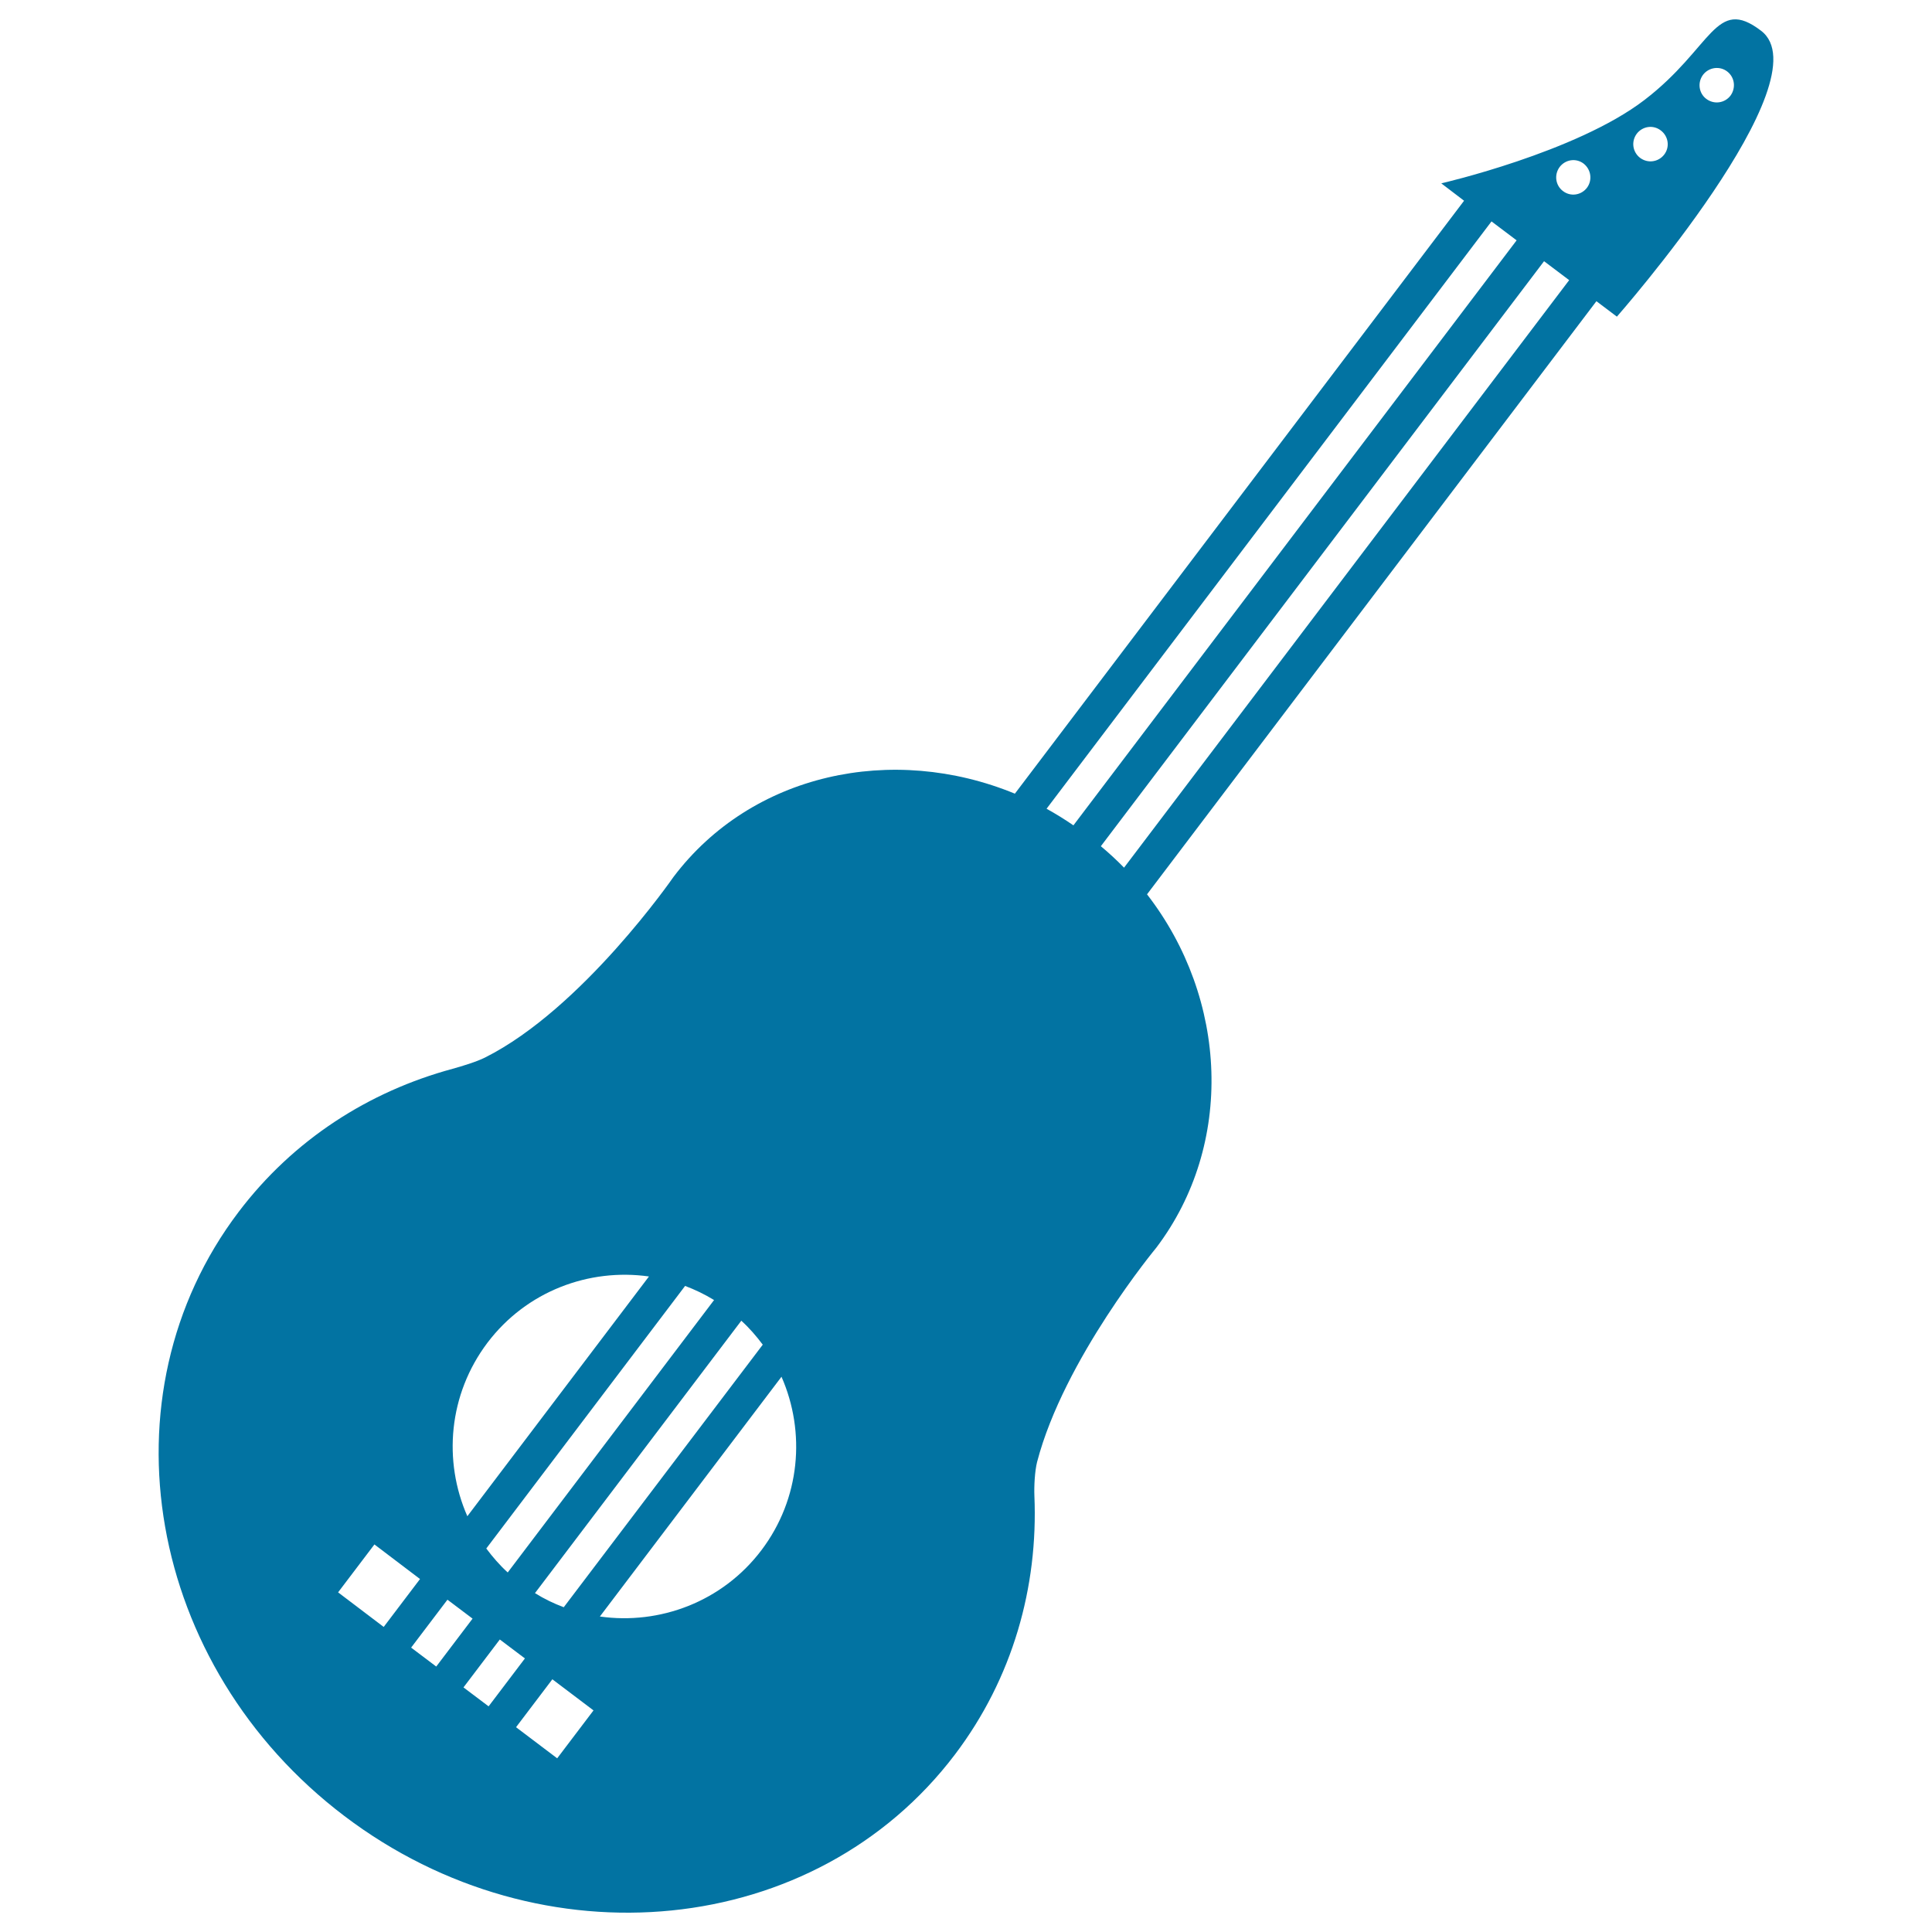 <svg xmlns="http://www.w3.org/2000/svg" viewBox="0 0 1000 1000" style="fill:#0273a2">
<title>Ukelele Variant With Three Strings SVG icon</title>
<g><g><path d="M851.1,51.8C815.7,78.9,746,94.9,746,94.9l11.8,9L525.3,410.8c-63.4-26.1-136.2-10.5-176.7,43.1c0,0-47.1,68.2-97.6,93.5c-4.4,2.2-12,4.5-16.7,5.8c-43.3,11.7-82.4,36.6-110.8,74.1C51.4,722.4,75.9,862.4,178.3,940c102.4,77.6,243.9,63.3,316-31.9c29.9-39.5,43.1-86.7,41.1-133.9c-0.2-4.9,0.2-12.8,1.4-17.5c13.9-53.3,61.7-110.9,61.7-110.9c40.5-53.5,37.1-128.8-4.8-182.9l232.6-307l10.6,8c0,0,107.9-122.8,74.6-148C887.8-2.2,886.5,24.7,851.1,51.8z M394.8,696L291.8,831.9c-5.1-1.9-10.1-4.3-14.9-7.3l106.8-141C387.9,687.4,391.5,691.6,394.8,696z M354.6,665.6c5.1,1.9,10.1,4.3,15,7.3l-106.8,141c-4.2-3.8-7.8-8-11.1-12.4L354.6,665.6z M252.3,695c20.2-26.7,52.6-38.7,83.6-34.3l-94,124.1C229.3,756.2,232.1,721.8,252.3,695z M175,824.2l18.8-24.8l23.6,17.9l-18.8,24.8L175,824.2z M212.8,852.8l18.8-24.8l13,9.8l-18.8,24.8L212.8,852.8z M239.9,873.4l18.8-24.8l13,9.8l-18.8,24.8L239.9,873.4z M288.4,910.1L267.1,894l18.8-24.8l21.3,16.1L288.4,910.1z M394.1,802.4c-20.2,26.7-52.7,38.7-83.6,34.3l94-124.1C417.1,741.3,414.3,775.7,394.1,802.4z M541.7,418.6l230.3-304l13,9.8L555.6,427.2C551.1,424.1,546.4,421.2,541.7,418.6z M581.8,449.1c-3.8-3.9-7.8-7.6-12-11.1l229.4-302.8l13,9.8L581.8,449.1z M821.4,97.2c-3,3.9-8.5,4.7-12.4,1.7c-3.9-2.9-4.7-8.5-1.7-12.5c3-3.9,8.5-4.7,12.4-1.7C823.6,87.8,824.3,93.3,821.4,97.2z M861.4,80c-3,3.9-8.5,4.7-12.5,1.7c-3.9-3-4.7-8.5-1.7-12.5c3-3.9,8.5-4.7,12.4-1.7C863.6,70.5,864.4,76.1,861.4,80z M895.7,49.5c-3,3.9-8.5,4.7-12.5,1.7c-3.9-2.9-4.7-8.5-1.7-12.5c3-3.9,8.6-4.7,12.5-1.7C897.9,40,898.6,45.5,895.7,49.5z"/></g></g>
</svg>